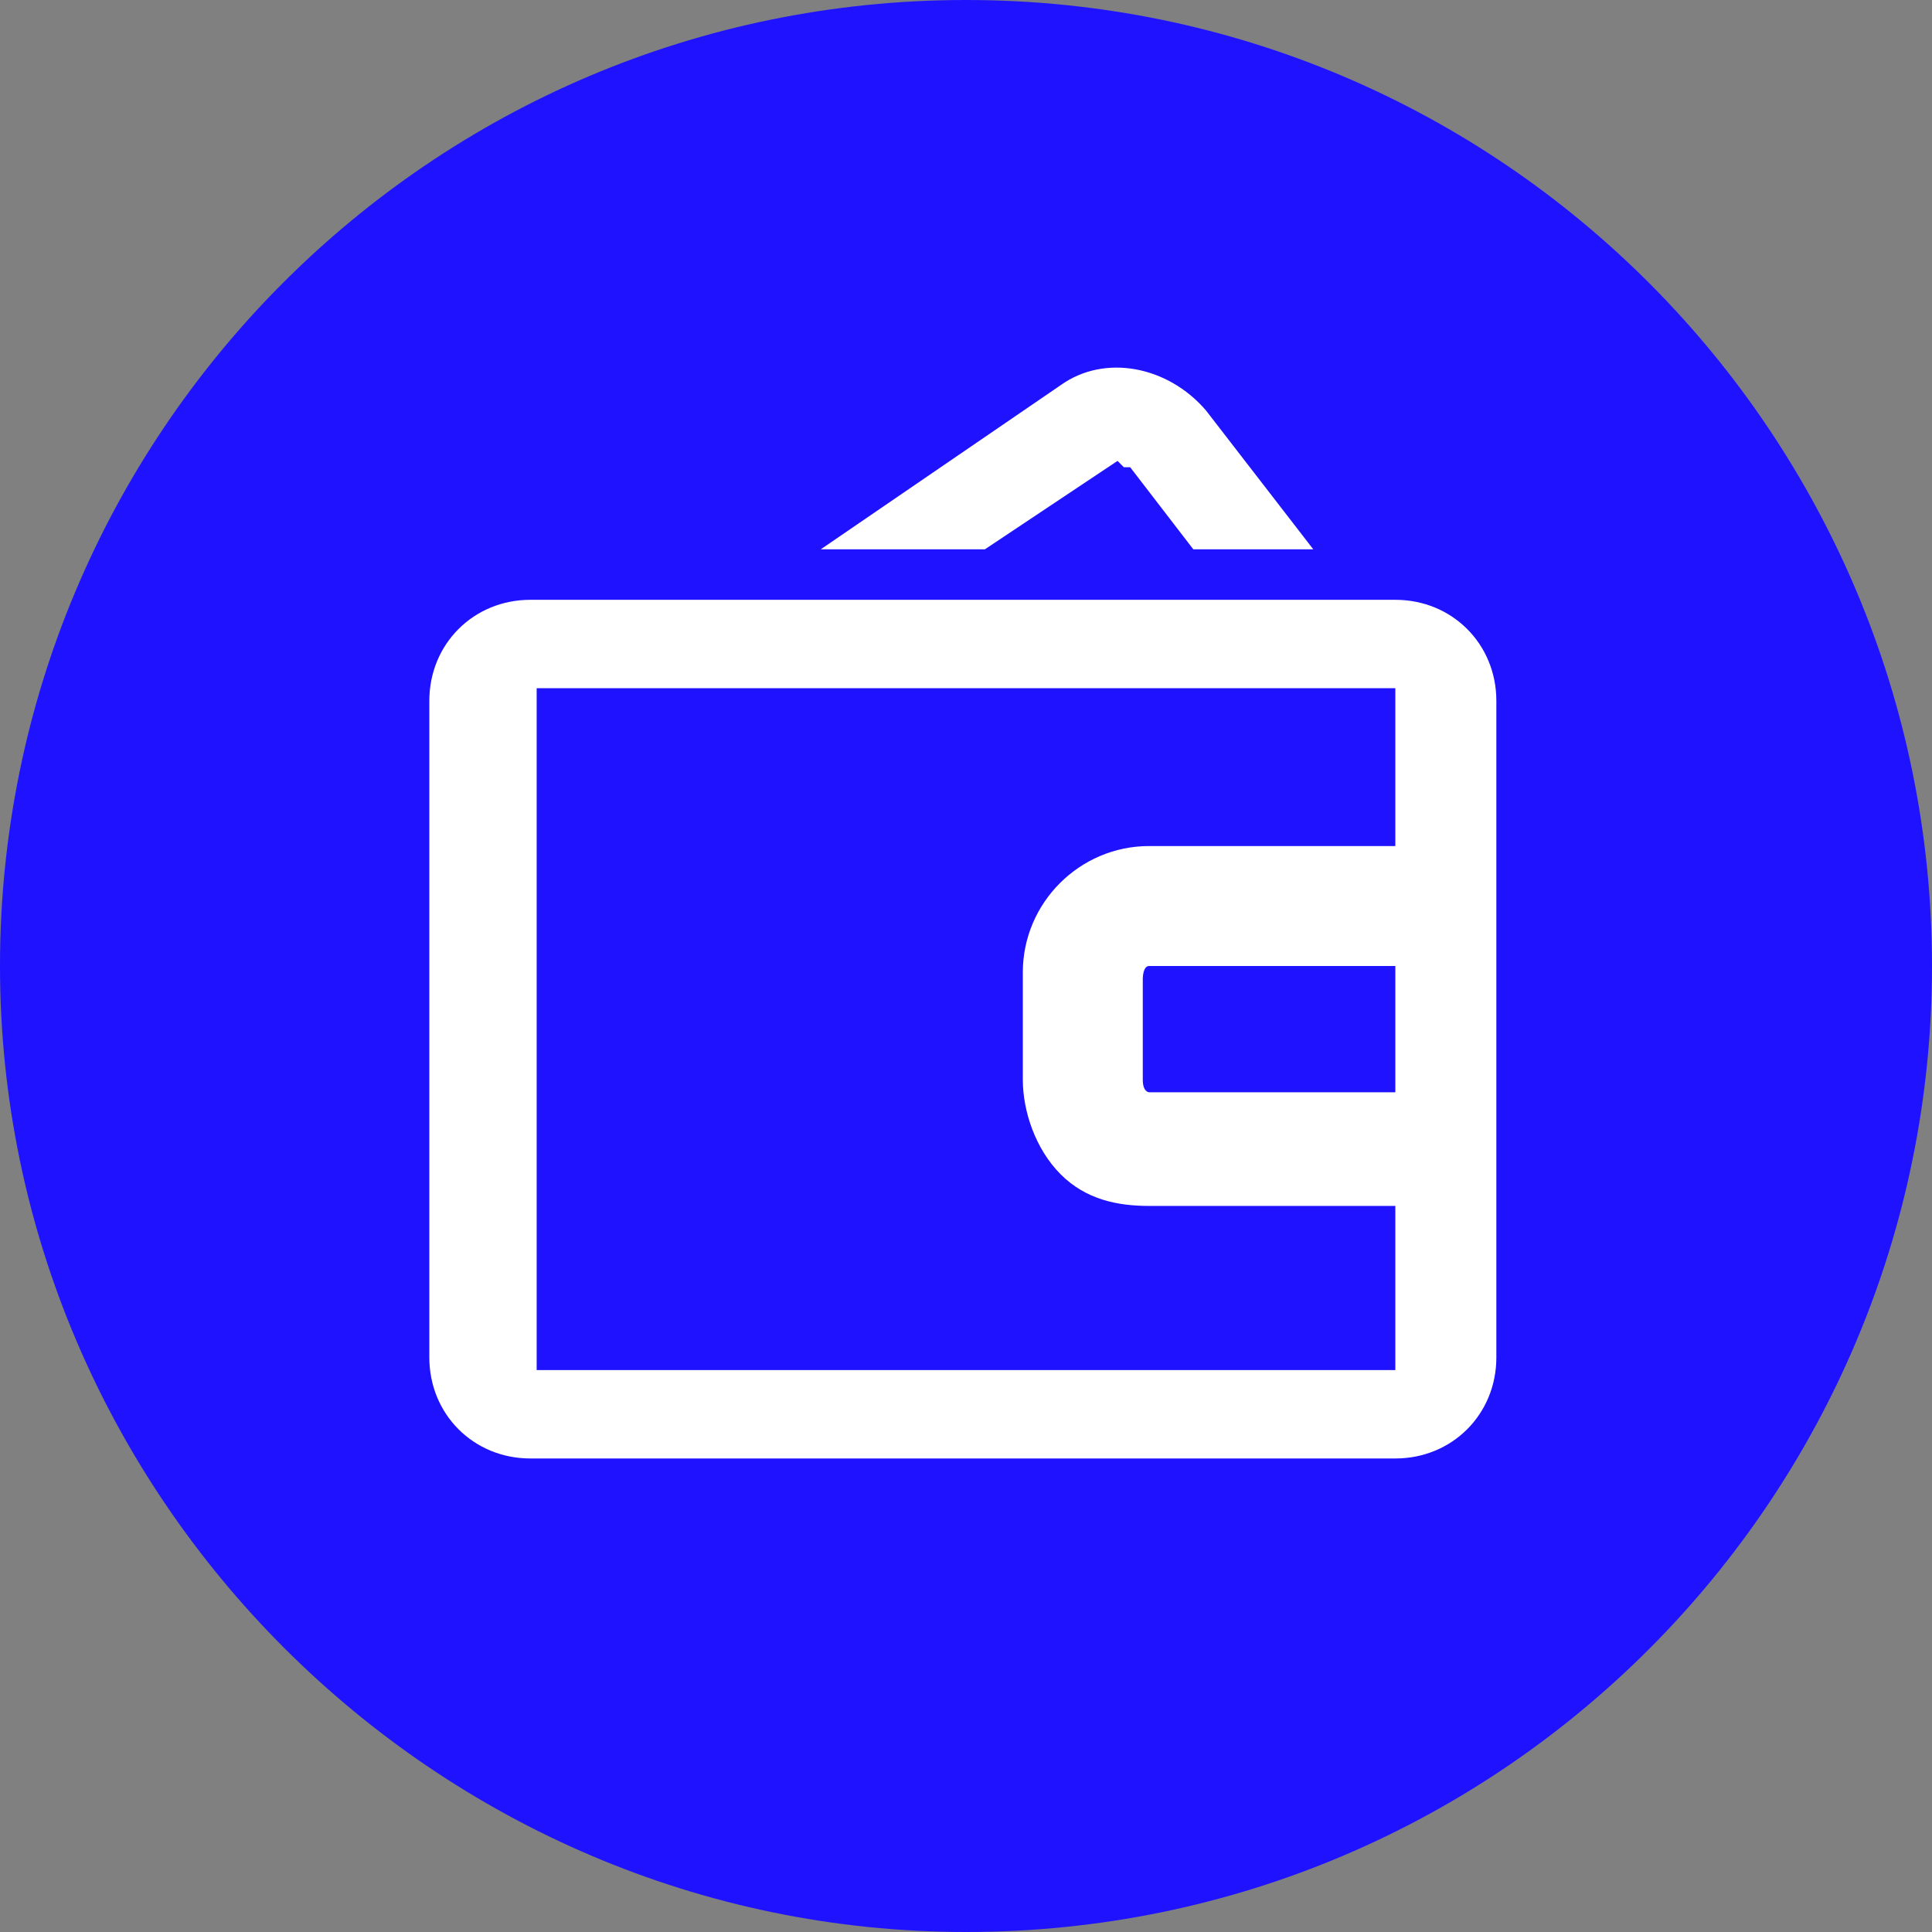 <?xml version="1.0" encoding="UTF-8"?>
<svg id="Layer_1" data-name="Layer 1" xmlns="http://www.w3.org/2000/svg" viewBox="0 0 30.6 30.6">
  <rect x="0" y="0" width="30.6" height="30.6" fill="#808080" stroke="none"/>
  <defs>
    <style>
      .cls-1 {
        fill: #fff;
      }

      .cls-2 {
        fill: #1f12ff;
      }
    </style>
  </defs>
  <path class="cls-2" d="m15.3,30.6c8.5,0,15.3-6.9,15.3-15.3S23.8,0,15.3,0,0,6.9,0,15.3s6.9,15.3,15.3,15.3"/>
  <path class="cls-1" d="m22.1,21.7h-13.6s0,0,0-.2v-10.4c0,0,0-.1,0-.2h13.6s0,0,0,.2v2.3h-1s-1.9,0-2.9,0c-1.1,0-2,.9-2,2,0,.2,0,.4,0,.6,0,.3,0,.7,0,1.1,0,.5.2,1.1.6,1.5.4.4.9.5,1.4.5s0,0,0,0c.4,0,2.4,0,3.9,0v2.5c0,0,0,.1,0,.2m-4-5.7c0-.2,0-.4,0-.6,0,0,0-.2.1-.2,1,0,2.9,0,2.9,0h1v2c-1.2,0-3.5,0-3.9,0,0,0-.1,0-.1-.2,0-.4,0-.7,0-1.1m4-6.5h-13.7c-.9,0-1.6.7-1.6,1.6v10.4c0,.9.7,1.6,1.6,1.6h13.7c.9,0,1.6-.7,1.6-1.6v-10.4c0-.9-.7-1.6-1.6-1.6"/>
  <path class="cls-1" d="m17.8,7.4s0,0,.1,0l1,1.3h1.9l-1.7-2.2c-.6-.7-1.6-.9-2.3-.4l-3.8,2.6h2.6l2.1-1.4Z"/>
</svg>